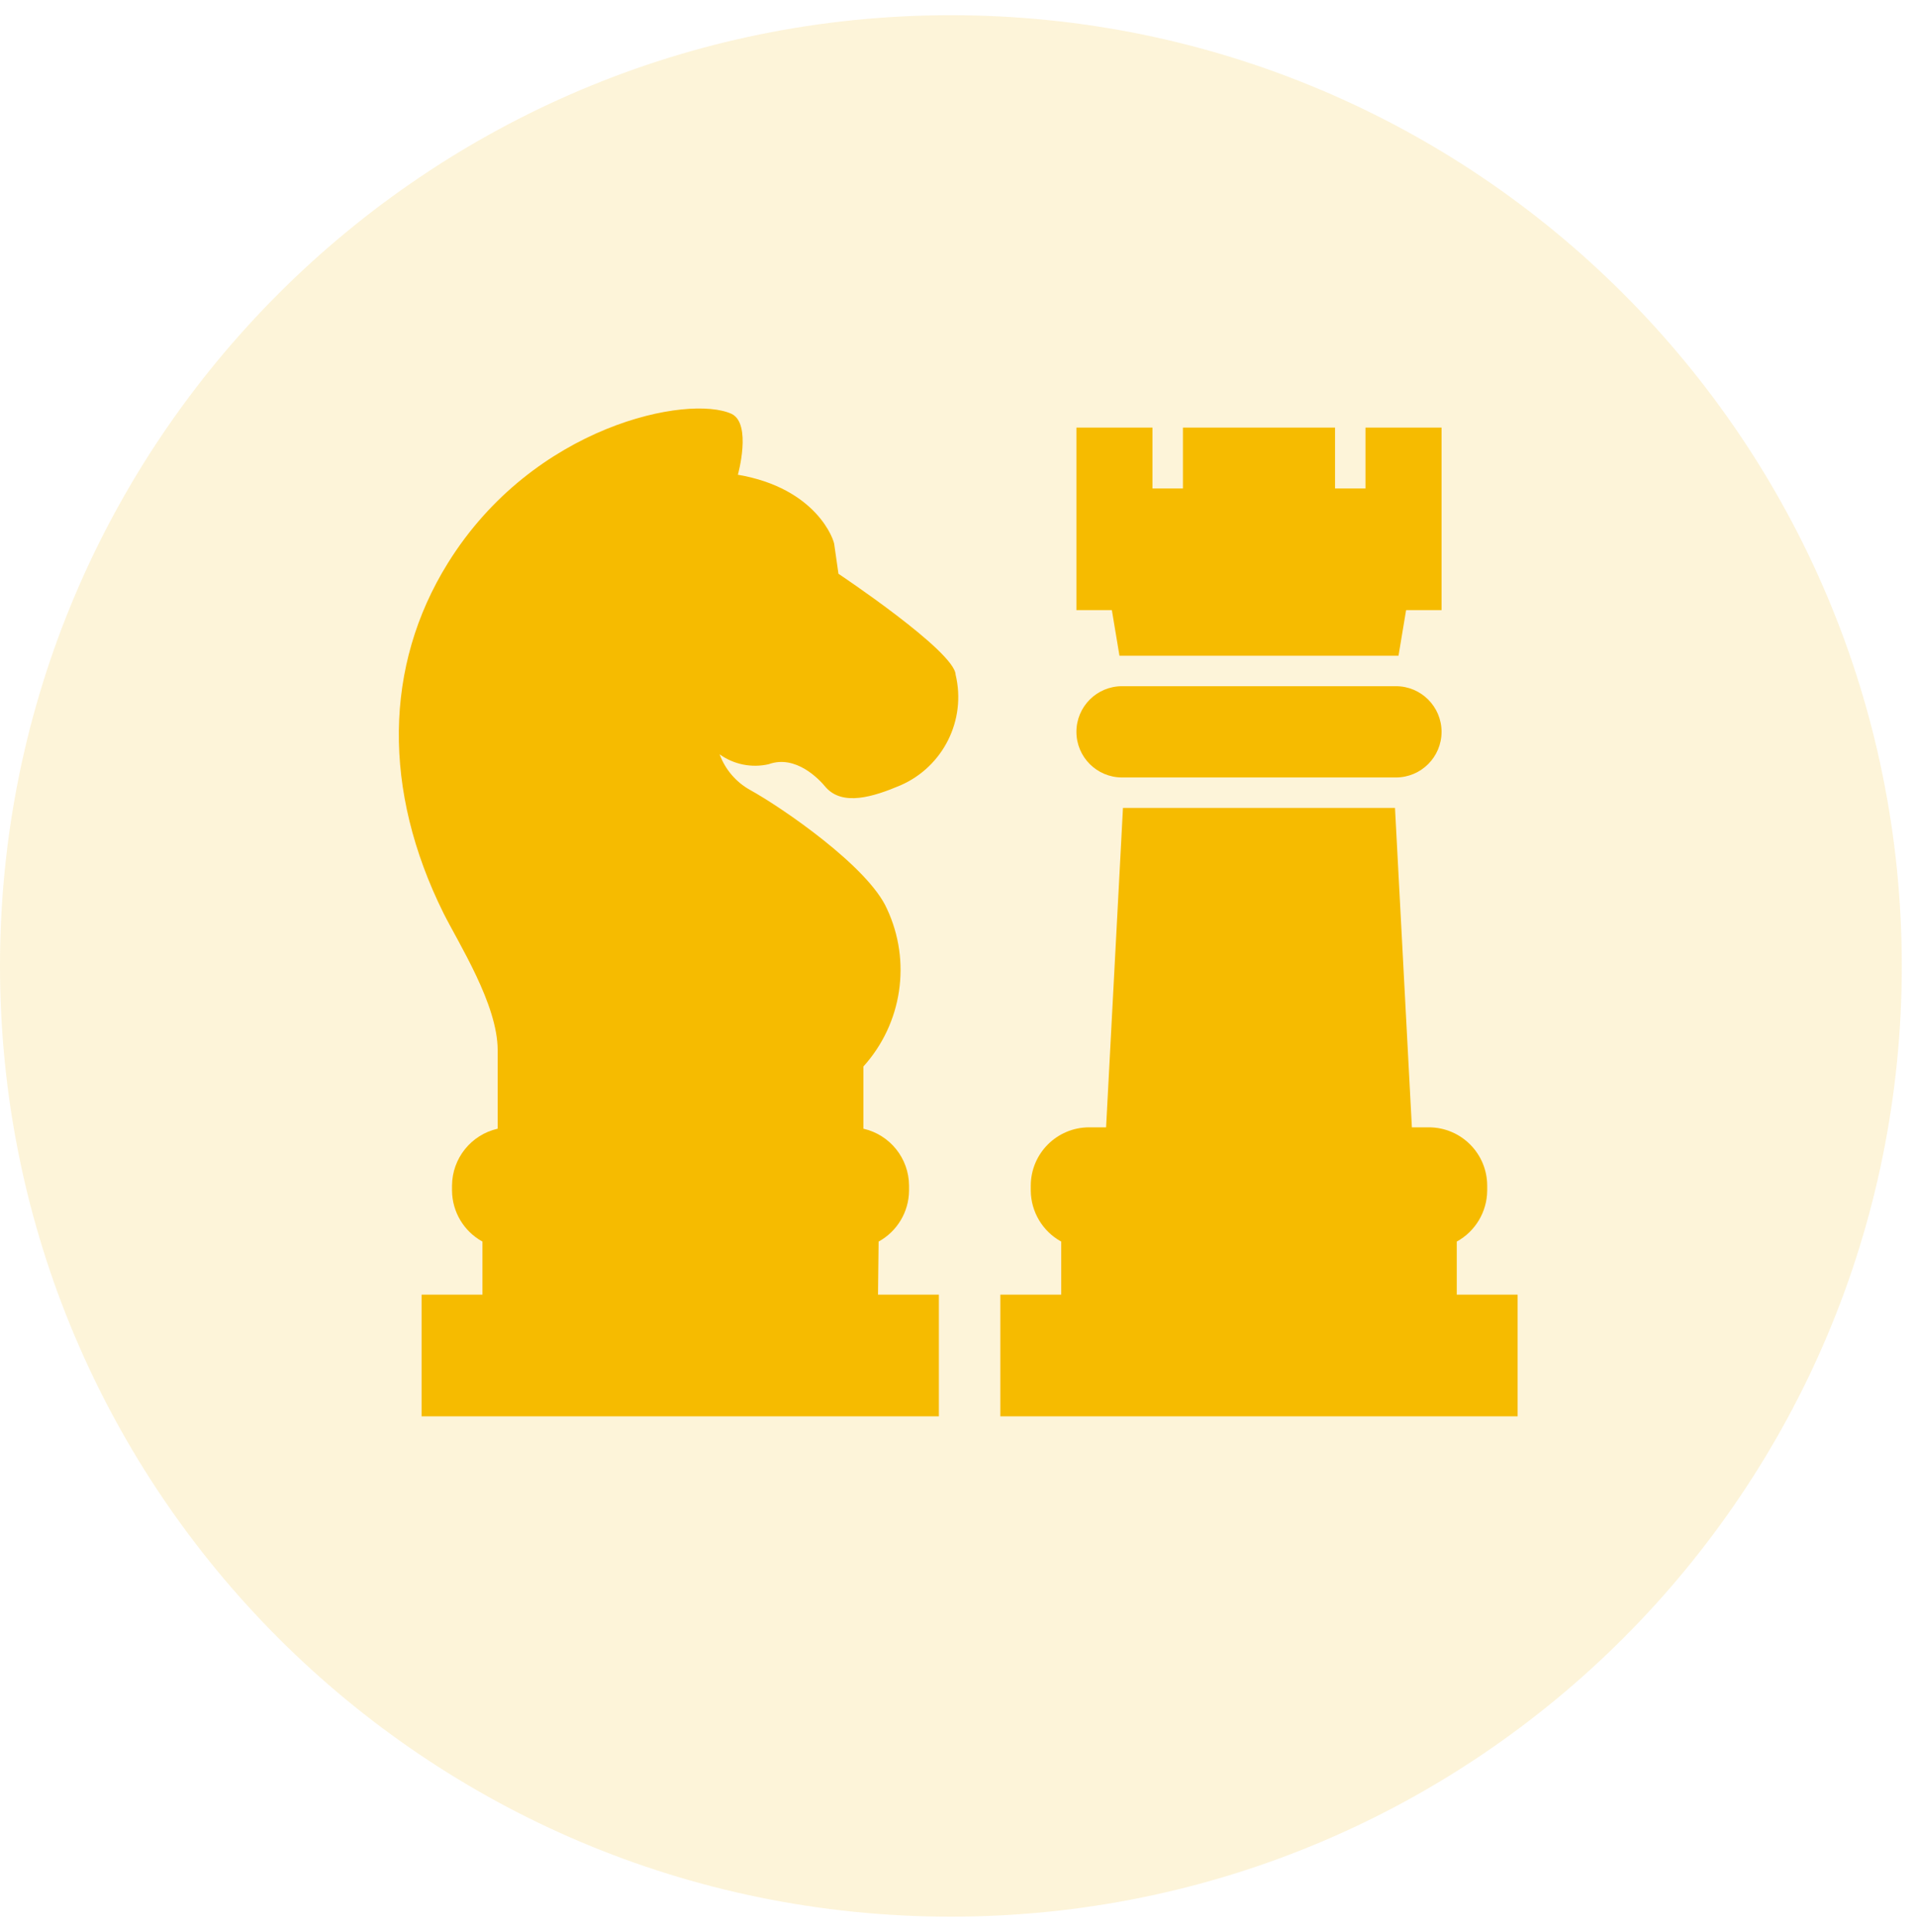 <svg width="126" height="127" xmlns="http://www.w3.org/2000/svg" xmlns:xlink="http://www.w3.org/1999/xlink" overflow="hidden"><defs><clipPath id="clip0"><rect x="154" y="345" width="126" height="127"/></clipPath><clipPath id="clip1"><rect x="169" y="357" width="96" height="96"/></clipPath><clipPath id="clip2"><rect x="169" y="357" width="96" height="96"/></clipPath><clipPath id="clip3"><rect x="169" y="357" width="96" height="96"/></clipPath></defs><g clip-path="url(#clip0)" transform="translate(-154 -345)"><path d="M154 408.5C154 373.982 181.982 346 216.5 346 251.018 346 279 373.982 279 408.5 279 443.018 251.018 471 216.5 471 181.982 471 154 443.018 154 408.5Z" fill="#F6BB00" fill-rule="evenodd" fill-opacity="0.149"/><g clip-path="url(#clip1)"><g clip-path="url(#clip2)"><g clip-path="url(#clip3)"><path d="M211.75 426.62C212.973 425.947 213.738 424.666 213.75 423.27L213.75 422.94C213.739 421.148 212.497 419.599 210.75 419.2L210.75 415.11C213.303 412.283 213.914 408.201 212.3 404.75 211.08 401.97 205.35 398.06 203.3 396.93 202.375 396.414 201.665 395.584 201.3 394.59 202.231 395.258 203.403 395.494 204.52 395.24 206.31 394.59 207.86 396.24 208.29 396.77 209.4 398 211.39 397.39 213.18 396.63 215.995 395.405 217.526 392.336 216.81 389.35 216.76 387.82 209.11 382.72 209.11 382.72L208.84 380.83C208.84 380.5 207.66 377.09 202.5 376.21 202.5 376.21 203.43 372.87 202.09 372.21 199.29 370.92 189.09 372.91 183.43 382.03 179.24 388.78 179.14 396.95 183.15 405.03 184.15 407.03 186.71 411.03 186.71 414.03L186.71 419.2C184.963 419.599 183.721 421.148 183.71 422.94L183.71 423.27C183.722 424.666 184.486 425.947 185.71 426.62L185.71 430.11 181.71 430.11 181.71 438.11 215.71 438.11 215.71 430.11 211.71 430.11Z" fill="#F6BB00"/><path d="M249.75 430.11 249.75 426.62C250.974 425.947 251.738 424.666 251.75 423.27L251.75 422.94C251.745 420.827 250.033 419.116 247.92 419.11L246.8 419.11 245.69 398.11 227.81 398.11 226.7 419.11 225.58 419.11C223.467 419.116 221.755 420.827 221.75 422.94L221.75 423.27C221.762 424.666 222.527 425.947 223.75 426.62L223.75 430.11 219.75 430.11 219.75 438.11 253.75 438.11 253.75 430.11Z" fill="#F6BB00"/><path d="M245.75 390.11C247.407 390.11 248.75 391.453 248.75 393.11L248.75 393.11C248.75 394.767 247.407 396.11 245.75 396.11L227.75 396.11C226.093 396.11 224.75 394.767 224.75 393.11L224.75 393.11C224.75 391.453 226.093 390.11 227.75 390.11Z" fill="#F6BB00"/><path d="M248.75 373.11 243.75 373.11 243.75 377.11 241.75 377.11 241.75 373.11 231.75 373.11 231.75 377.11 229.75 377.11 229.75 373.11 224.75 373.11 224.75 385.11 227.08 385.11 227.58 388.11 236.75 388.11 245.92 388.11 246.42 385.11 248.75 385.11 248.75 373.11Z" fill="#F6BB00"/></g></g></g></g></svg>